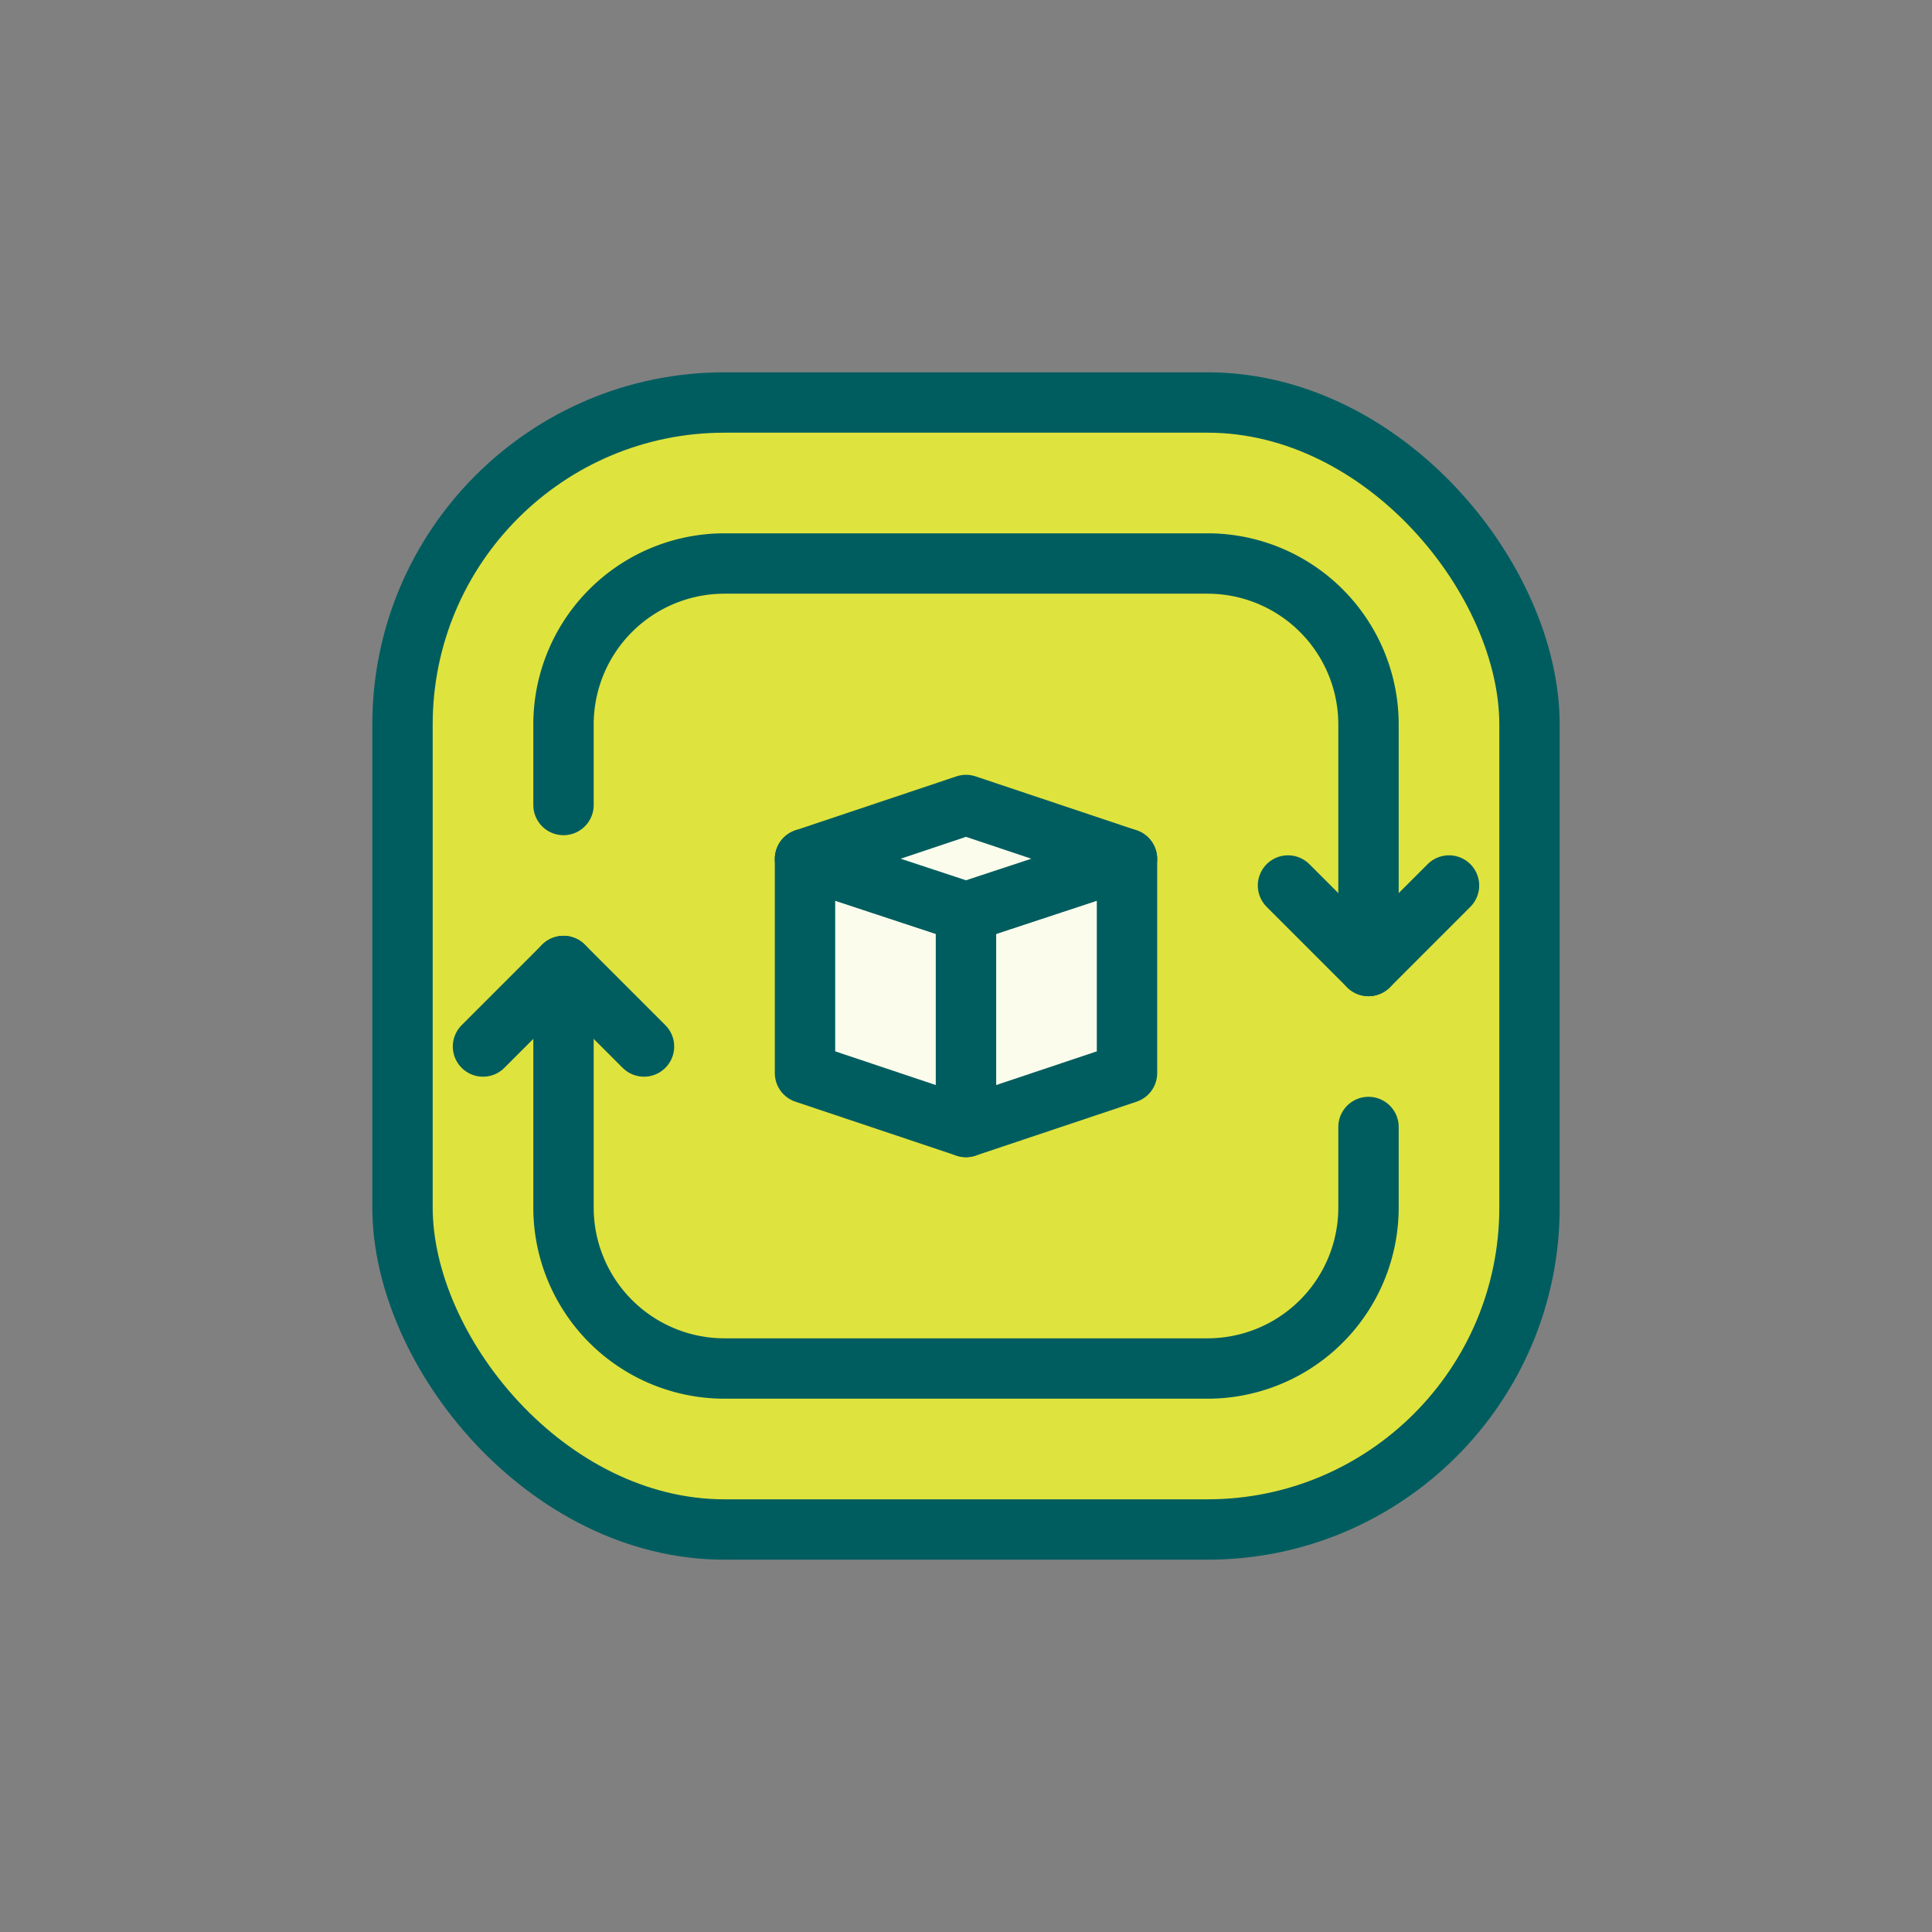 <svg id="Duo_Tone" data-name="Duo Tone" xmlns="http://www.w3.org/2000/svg" viewBox="0 0 24 24"><rect x="0" y="0" width="24" height="24" fill="#808080" stroke="none"/><defs><style>.cls-1{fill:#dfe33d;}.cls-2{fill:none;}.cls-2,.cls-3{stroke:#005d5f;stroke-linecap:round;stroke-linejoin:round;stroke-width:0.75px;}.cls-3{fill:#fcfcec;}</style></defs><title>Maynuu_icons_Update_1832021</title><rect class="cls-1" x="5" y="5" width="14" height="14" rx="4"/><rect class="cls-2" x="5" y="5" width="14" height="14" rx="4"/><path class="cls-2" d="M7,10V9A2,2,0,0,1,9,7h6a2,2,0,0,1,2,2v3"/><path class="cls-2" d="M17,14v1a2,2,0,0,1-2,2H9a2,2,0,0,1-2-2V12"/><polyline class="cls-2" points="16 11 17 12 18 11"/><polyline class="cls-2" points="8 13 7 12 6 13"/><polygon class="cls-3" points="12 14 12 11.33 10 10.67 10 13.33 12 14"/><polygon class="cls-3" points="12 14 12 11.33 14 10.67 14 13.33 12 14"/><polygon class="cls-3" points="10 10.67 12 10 14 10.67 12 11.33 10 10.67"/></svg>
